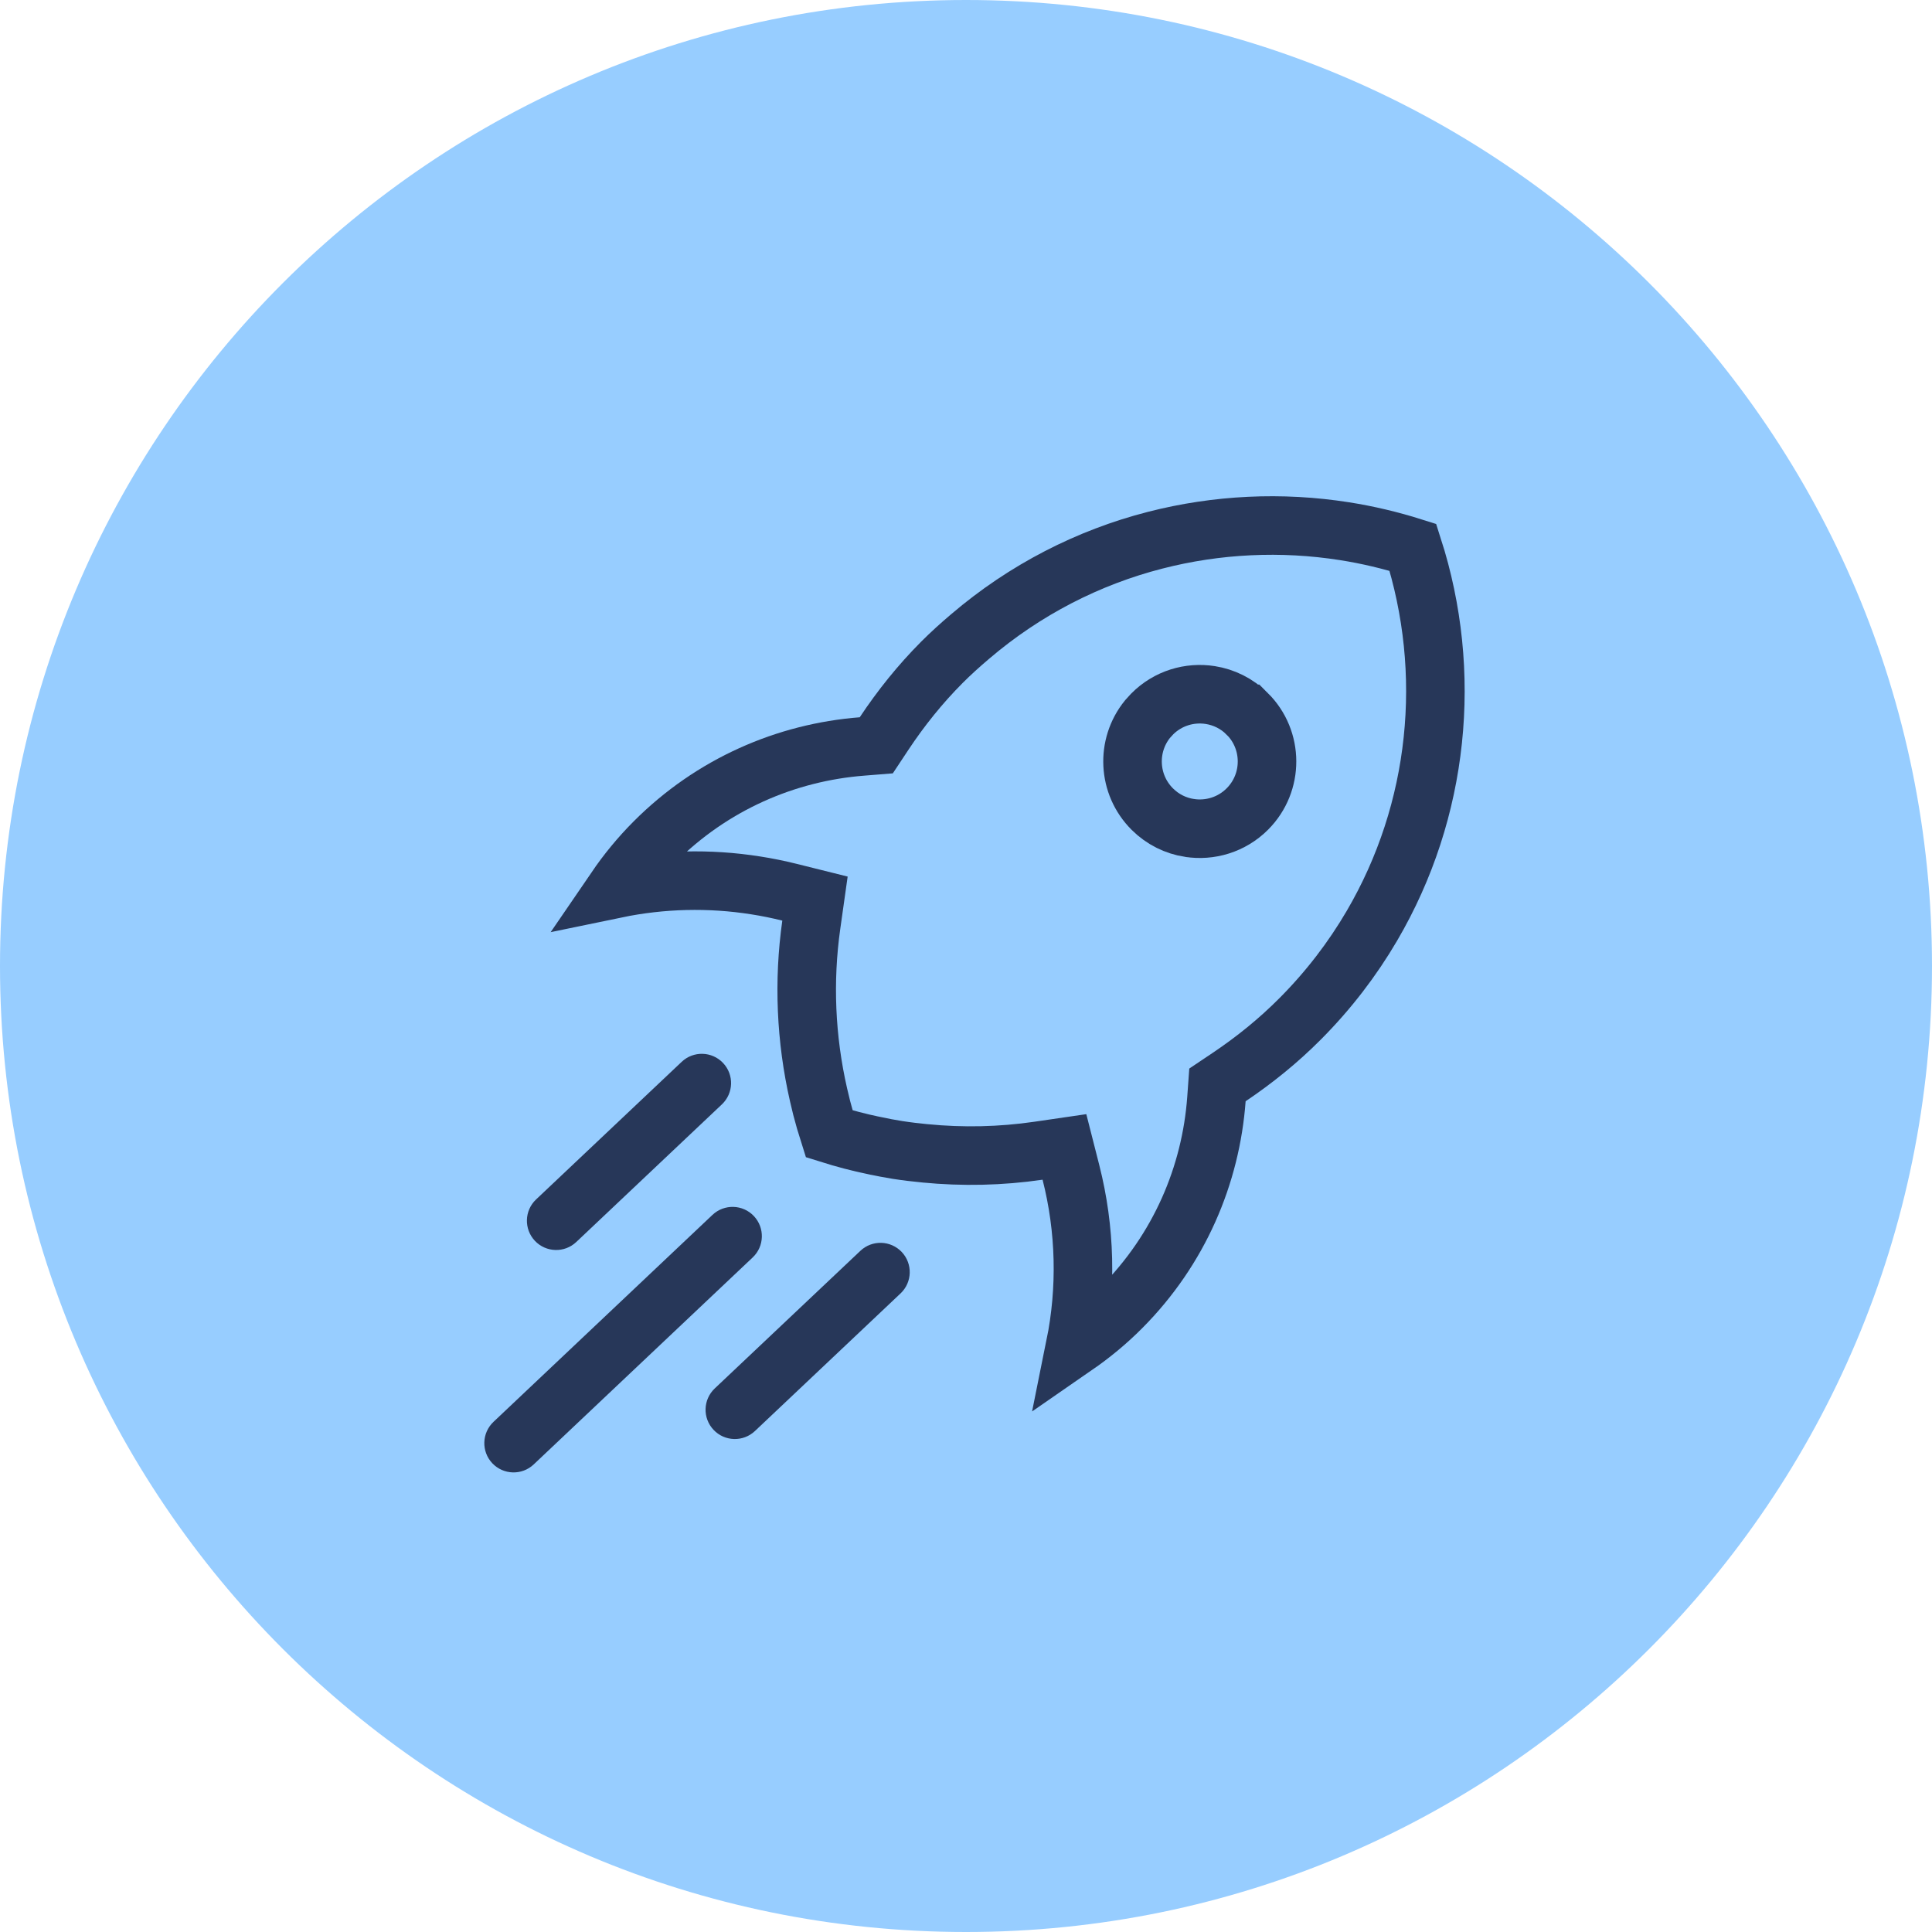 <svg width="66" height="66" viewBox="0 0 66 66" fill="none" xmlns="http://www.w3.org/2000/svg">
<path d="M33 66C51.225 66 66 51.225 66 33C66 14.775 51.225 0 33 0C14.775 0 0 14.775 0 33C0 51.225 14.775 66 33 66Z" fill="#97CDFF"/>
<path d="M39.457 18.456C41.573 17.912 43.78 17.808 45.932 18.147C46.72 18.271 47.501 18.456 48.267 18.698C49.638 22.964 49.176 27.689 46.865 31.63C46.202 32.762 45.386 33.83 44.415 34.805C43.665 35.559 42.851 36.215 41.994 36.791L41.59 37.062L41.555 37.548C41.364 40.143 40.289 42.679 38.313 44.665C37.819 45.162 37.287 45.599 36.73 45.984C37.127 44.024 37.079 41.994 36.585 40.054L36.363 39.181L35.472 39.311C34.191 39.498 32.89 39.526 31.6 39.4H31.599C31.28 39.369 30.967 39.332 30.66 39.284C30.398 39.242 30.133 39.192 29.866 39.135H29.863C29.345 39.027 28.832 38.892 28.326 38.733C28.233 38.442 28.148 38.148 28.071 37.852L27.962 37.398C27.527 35.49 27.442 33.519 27.715 31.589L27.841 30.697L26.966 30.479C26.586 30.385 26.202 30.306 25.814 30.246C24.23 29.996 22.609 30.036 21.035 30.362C21.417 29.803 21.852 29.271 22.347 28.774C24.323 26.789 26.856 25.702 29.449 25.5L29.935 25.461L30.204 25.055C30.775 24.195 31.427 23.379 32.178 22.625C32.482 22.32 32.804 22.03 33.141 21.744C35.023 20.137 37.187 19.039 39.457 18.456Z" stroke="#273759" stroke-width="2"/>
<path d="M39.358 24.393C39.897 23.85 40.641 23.633 41.346 23.744C41.807 23.817 42.249 24.029 42.606 24.385H42.607C43.506 25.279 43.509 26.735 42.615 27.634C42.075 28.176 41.331 28.393 40.626 28.282H40.625C40.165 28.21 39.723 27.997 39.366 27.642C38.523 26.802 38.467 25.471 39.2 24.567L39.358 24.393Z" stroke="#273759" stroke-width="2"/>
<path fill-rule="evenodd" clip-rule="evenodd" d="M18.273 42.389C17.894 41.987 17.912 41.354 18.313 40.975L23.288 36.273C23.689 35.894 24.322 35.912 24.701 36.313C25.081 36.714 25.063 37.347 24.661 37.727L19.687 42.428C19.286 42.808 18.653 42.79 18.273 42.389Z" fill="#273759"/>
<path fill-rule="evenodd" clip-rule="evenodd" d="M16.818 49.987C16.439 49.586 16.457 48.953 16.858 48.573L24.339 41.502C24.741 41.123 25.374 41.141 25.753 41.542C26.132 41.944 26.115 42.576 25.713 42.956L18.232 50.027C17.831 50.406 17.198 50.388 16.818 49.987Z" fill="#273759"/>
<path fill-rule="evenodd" clip-rule="evenodd" d="M24.377 48.846C23.997 48.445 24.015 47.812 24.416 47.432L29.391 42.731C29.792 42.351 30.425 42.369 30.805 42.77C31.184 43.172 31.166 43.805 30.765 44.184L25.79 48.886C25.389 49.265 24.756 49.248 24.377 48.846Z" fill="#273759"/>
</svg>
